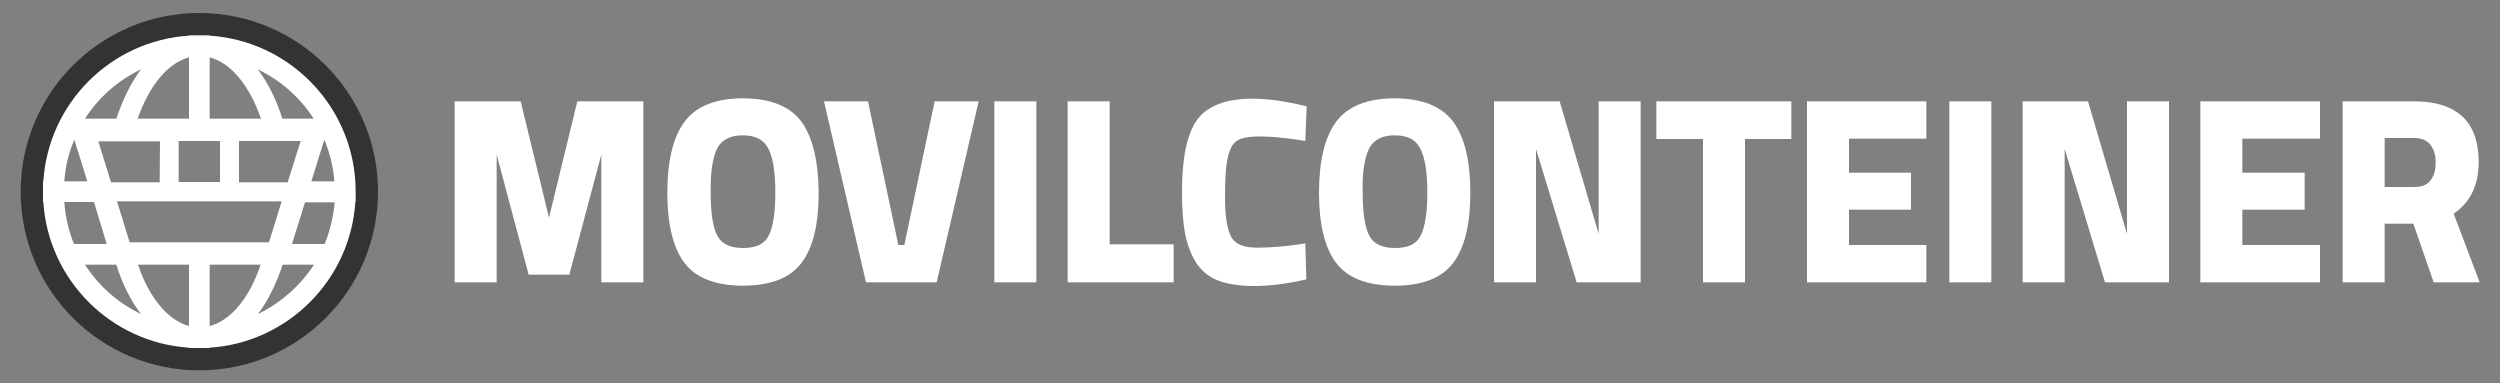 <?xml version="1.0" encoding="utf-8"?>
<!-- Generator: Adobe Illustrator 24.1.1, SVG Export Plug-In . SVG Version: 6.00 Build 0)  -->
<svg version="1.1" id="Capa_1" xmlns="http://www.w3.org/2000/svg" xmlns:xlink="http://www.w3.org/1999/xlink" x="0px" y="0px"
	 viewBox="0 0 750 115" style="enable-background:new 0 0 750 115;" xml:space="preserve">
<rect x="0" y="0" width="750" height="115" fill="#808080" stroke="none"/>
<style type="text/css">
	.st0{fill:#333333;}
	.st1{fill:#FFFFFF;}
</style>
<path class="st0" d="M59.8,3.9c-29.6,0-53.6,24-53.6,53.6s24,53.6,53.6,53.6s53.6-24,53.6-53.6S89.4,3.9,59.8,3.9z M59.8,102.4
	C34.5,102.4,14,82.3,14,57.5s20.5-44.9,45.8-44.9s45.9,20.1,45.9,44.9S85.1,102.4,59.8,102.4z"/>
<g>
	<polygon class="st1" points="173.2,30.4 164.7,65.3 156.2,30.4 136.4,30.4 136.4,84.7 149,84.7 149,46.4 158.6,82.4 170.8,82.4 
		180.4,46.4 180.4,84.7 193,84.7 193,30.4 	"/>
	<path class="st1" d="M240.5,36.6c-3.4-4.7-9.4-7.1-17.6-7.1s-14.2,2.4-17.6,7.1c-3.4,4.6-5.1,11.8-5.1,21.2s1.7,16.5,5.1,21
		c3.4,4.6,9.4,6.9,17.6,6.9s14.2-2.3,17.6-6.9c3.4-4.5,5.1-11.5,5.1-21C245.5,48.3,243.8,41.2,240.5,36.6z M215.2,44.4
		c1.4-2.5,3.9-3.8,7.6-3.8s6.2,1.2,7.6,3.8c1.5,2.7,2.2,7.2,2.2,13.4c0,6.1-0.7,10.5-2.1,13.1c-1.3,2.4-3.8,3.5-7.6,3.5
		s-6.3-1.2-7.6-3.5c-1.4-2.5-2.1-6.9-2.1-13.1C213.1,51.7,213.8,47.2,215.2,44.4z"/>
	<polygon class="st1" points="280.4,30.4 271.3,73.5 269.5,73.5 260.4,30.4 247.2,30.4 259.8,84.7 281,84.7 293.6,30.4 	"/>
	<rect x="298.3" y="30.4" class="st1" width="12.6" height="54.3"/>
	<polygon class="st1" points="332.9,73.3 332.9,30.4 320.3,30.4 320.3,84.7 352.1,84.7 352.1,73.3 	"/>
	<path class="st1" d="M390.5,73.2c-4.7,0.7-9.2,1.1-13.4,1.1c-3.9,0-6.4-1-7.6-3c-1.3-2.2-2-6.2-2-12.1s0.3-10.2,1-12.6
		c0.6-2.3,1.5-3.8,2.8-4.5c2.6-1.6,9.4-1.5,19.2,0l1.1,0.2l0.4-10.4l-0.8-0.2c-16.3-3.9-27.4-2.3-32.1,4.3c-3,4.2-4.5,11.3-4.5,21.7
		c0,4.9,0.3,9,0.9,12.2c0.6,3.3,1.7,6.2,3.2,8.7c1.6,2.5,3.8,4.4,6.6,5.5c2.7,1.1,6.4,1.7,10.9,1.7c4.4,0,9.4-0.6,14.9-1.8l0.8-0.2
		L391.6,73L390.5,73.2z"/>
	<path class="st1" d="M436,36.6c-3.4-4.7-9.4-7.1-17.6-7.1s-14.2,2.4-17.6,7.1c-3.4,4.6-5.1,11.8-5.1,21.2s1.7,16.5,5.1,21
		c3.4,4.6,9.4,6.9,17.6,6.9c8.3,0,14.2-2.3,17.6-6.9c3.4-4.5,5.1-11.5,5.1-21S439.4,41.2,436,36.6z M410.8,44.4
		c1.4-2.5,3.9-3.8,7.6-3.8s6.2,1.2,7.6,3.8c1.5,2.7,2.2,7.2,2.2,13.4c0,6.1-0.7,10.5-2.1,13.1c-1.3,2.4-3.8,3.5-7.6,3.5
		s-6.3-1.2-7.6-3.5c-1.4-2.5-2.1-6.9-2.1-13.1C408.6,51.7,409.4,47.2,410.8,44.4z"/>
	<polygon class="st1" points="479.6,30.4 479.6,70.2 467.9,30.4 448.2,30.4 448.2,84.7 460.8,84.7 460.8,44.7 473,84.7 492.2,84.7 
		492.2,30.4 	"/>
	<polygon class="st1" points="496.9,30.4 496.9,41.7 510.9,41.7 510.9,84.7 523.5,84.7 523.5,41.7 537.4,41.7 537.4,30.4 	"/>
	<polygon class="st1" points="577.9,41.6 577.9,30.4 542.1,30.4 542.1,84.7 577.9,84.7 577.9,73.5 554.7,73.5 554.7,62.9 
		573.3,62.9 573.3,51.8 554.7,51.8 554.7,41.6 	"/>
	<rect x="584.8" y="30.4" class="st1" width="12.6" height="54.3"/>
	<polygon class="st1" points="638.1,30.4 638.1,70.2 626.4,30.4 606.8,30.4 606.8,84.7 619.4,84.7 619.4,44.7 631.5,84.7 
		650.7,84.7 650.7,30.4 	"/>
	<polygon class="st1" points="696,41.6 696,30.4 660.1,30.4 660.1,84.7 696,84.7 696,73.5 672.7,73.5 672.7,62.9 691.4,62.9 
		691.4,51.8 672.7,51.8 672.7,41.6 	"/>
	<path class="st1" d="M736.1,64.1c5-3.4,7.5-8.6,7.5-15.5c0-12.1-6.5-18.2-19.5-18.2h-21.3v54.3h12.6V67.1h8.6l6.1,17.6h13.8
		L736.1,64.1z M715.4,41.4h8.7c2.2,0,3.8,0.6,4.9,1.9c1.1,1.3,1.7,3.1,1.7,5.4c0,2.3-0.5,4.1-1.6,5.5c-1,1.3-2.6,1.9-4.8,1.9h-8.9
		L715.4,41.4L715.4,41.4z"/>
</g>
<path class="st1" d="M106.6,54.4C105.1,31,86.3,12.2,62.9,10.7v-0.1h-3.1h-3.1v0.1C33.3,12.2,14.5,30.9,13,54.4h-0.1v3.1v3.1H13
	c1.5,23.4,20.3,42.2,43.7,43.7v0.1h3.1h3.1v-0.1c23.4-1.5,42.2-20.3,43.7-43.7h0.1v-3.1L106.6,54.4
	C106.7,54.4,106.6,54.4,106.6,54.4z M53.6,54.7V42.3H66v12.3H53.6V54.7z M47.9,54.7H33.3l-3.8-12.3H48L47.9,54.7L47.9,54.7z
	 M80.7,72.7H38.9l-3.8-12.3h49.4L80.7,72.7z M86.3,54.7H71.7V42.3h18.5L86.3,54.7z M94.1,35.6h-9.4c-1.8-5.7-4.3-10.8-7.4-14.8
	C84.2,24.1,90,29.2,94.1,35.6z M78.3,35.6H62.9V17.2C69.4,18.9,74.9,25.8,78.3,35.6z M56.7,17.2v18.4H41.3
	C44.7,25.8,50.3,18.9,56.7,17.2z M42.3,20.8c-3,4-5.5,9.1-7.4,14.8h-9.4C29.6,29.2,35.4,24.1,42.3,20.8z M22.3,41.9L22.3,41.9
	l3.9,12.5h-6.9C19.6,50,20.6,45.8,22.3,41.9z M19.3,60.6h8.9L32,73.2h-9.8C20.6,69.3,19.6,65,19.3,60.6z M25.5,79.4H34h0.9
	c1.8,5.8,4.3,10.8,7.4,14.8C35.4,90.9,29.6,85.8,25.5,79.4z M56.7,97.8c-6.4-1.7-12-8.6-15.3-18.4h15.3V97.8z M62.9,97.8V79.4h15.3
	C74.9,89.2,69.4,96.1,62.9,97.8z M77.4,94.2c3-4,5.5-9.1,7.4-14.8h9.4C90,85.8,84.2,90.9,77.4,94.2z M97.4,73.2h-9.8l3.9-12.5h8.9
	C100,65,99,69.3,97.4,73.2z M93.4,54.4l3.9-12.5l0,0c1.6,3.9,2.7,8.1,3,12.5H93.4z"/>
</svg>
